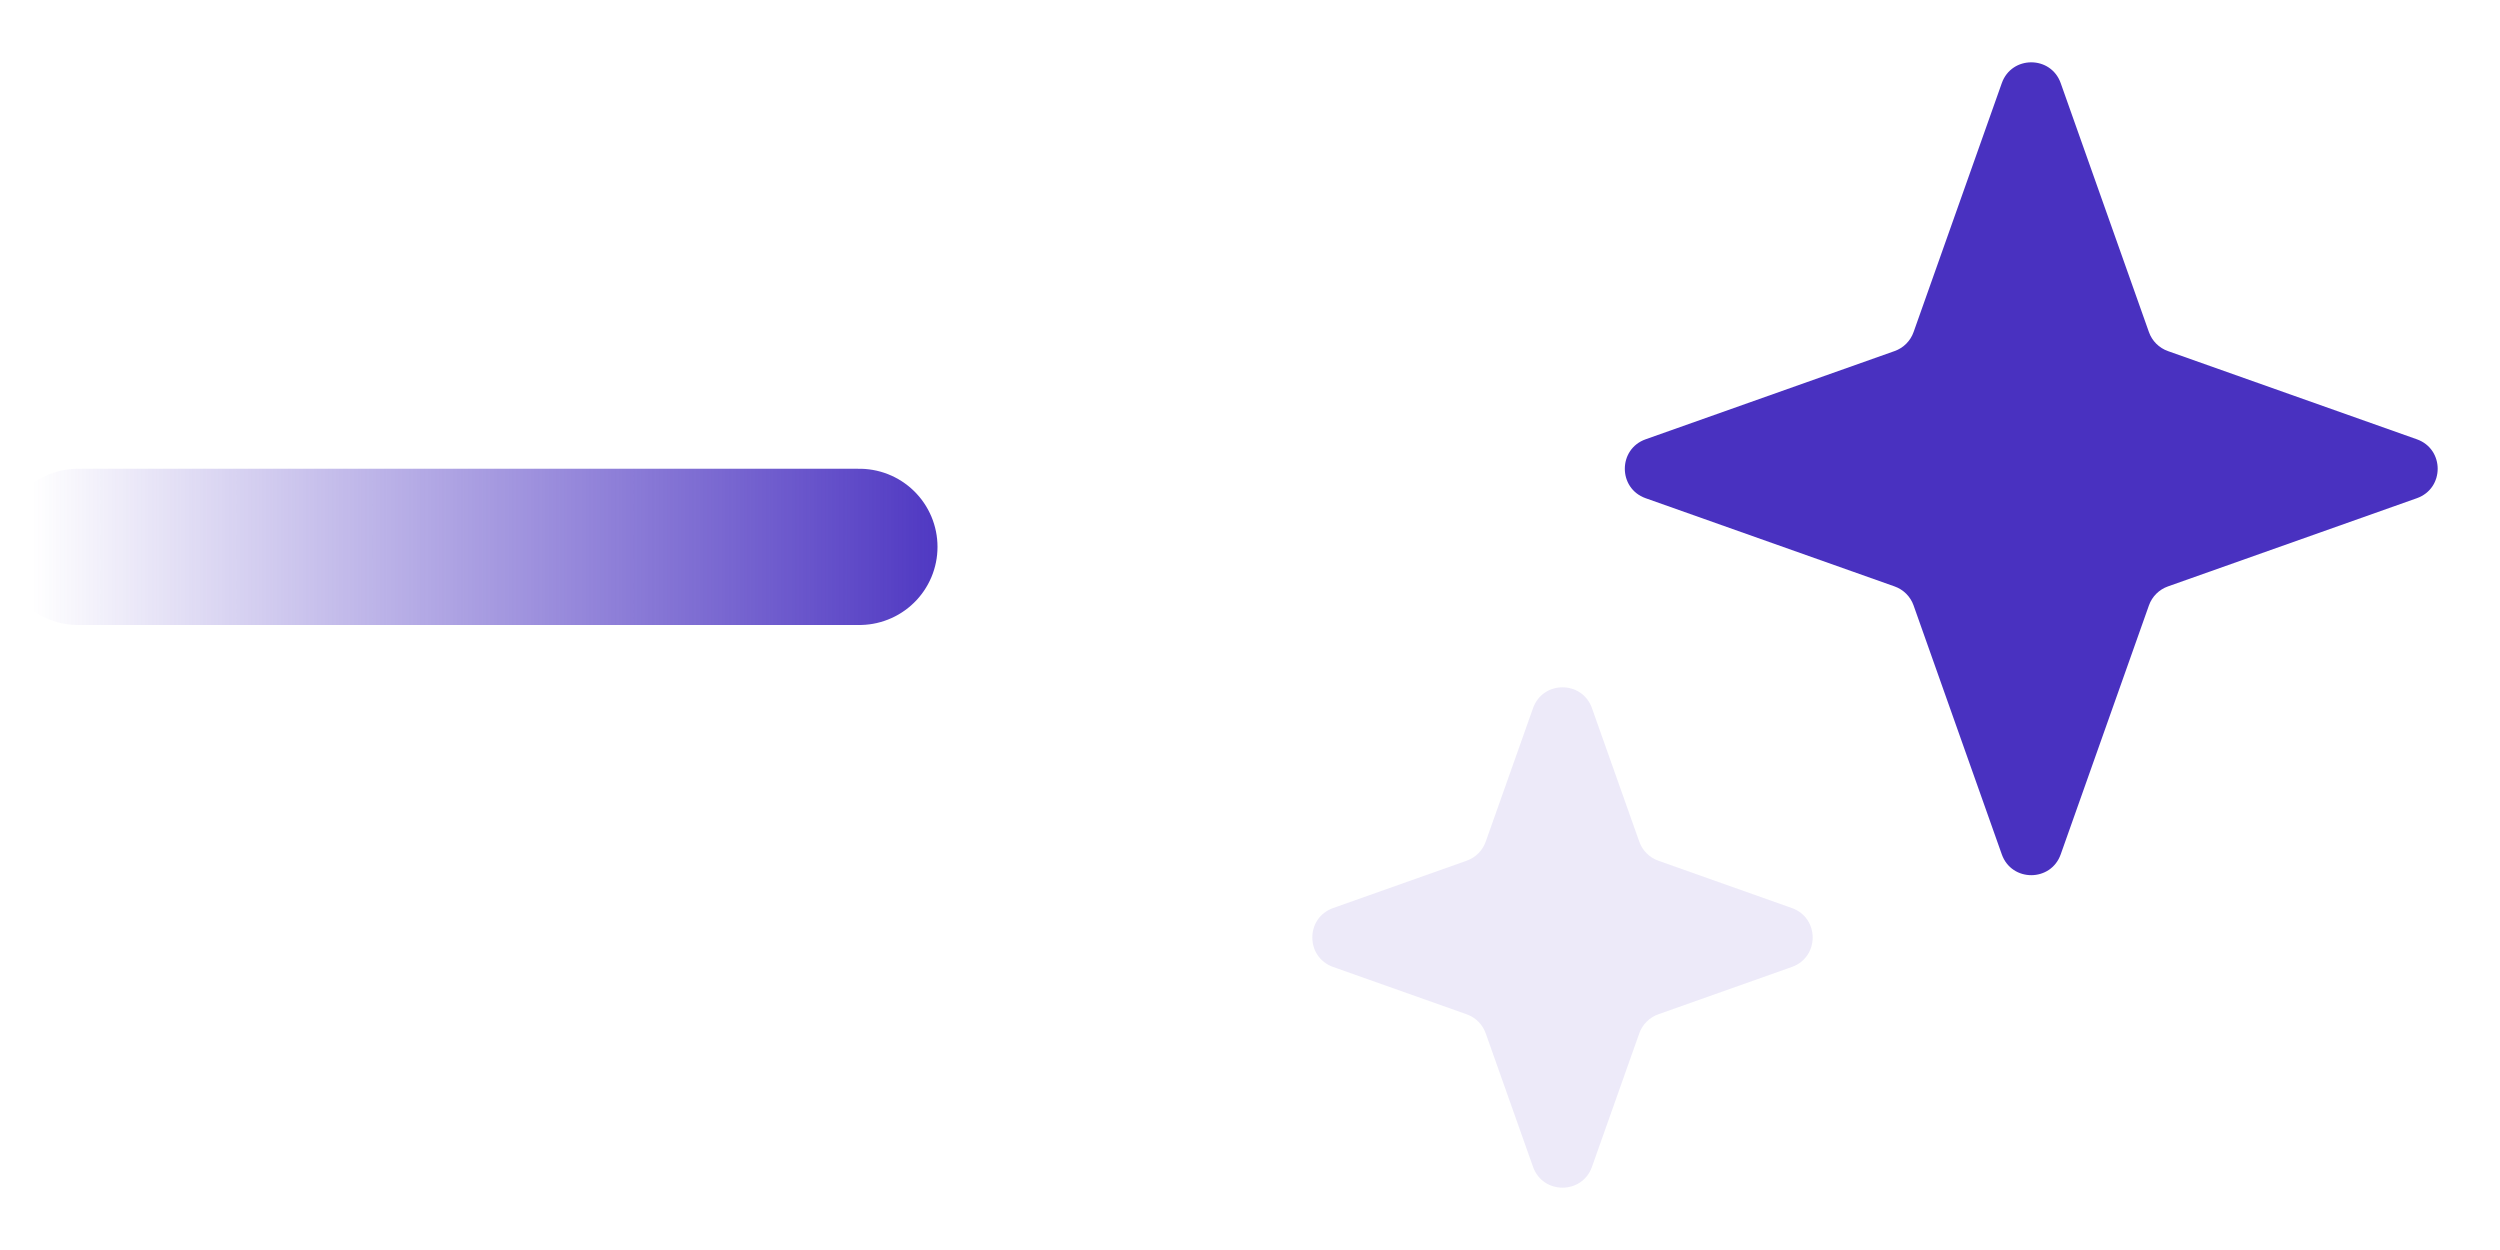 <svg width="32" height="16" viewBox="0 0 32 16" fill="none" xmlns="http://www.w3.org/2000/svg">
<line x1="1" y1="7" x2="11" y2="7" stroke="url(#paint0_linear_771_12773)" stroke-width="2" stroke-linecap="round"/>
<path d="M25.623 1.064C25.749 0.709 26.251 0.709 26.377 1.064L27.506 4.25C27.546 4.364 27.636 4.454 27.75 4.494L30.936 5.623C31.291 5.749 31.291 6.251 30.936 6.377L27.75 7.506C27.636 7.546 27.546 7.636 27.506 7.75L26.377 10.936C26.251 11.291 25.749 11.291 25.623 10.936L24.494 7.75C24.454 7.636 24.364 7.546 24.25 7.506L21.064 6.377C20.709 6.251 20.709 5.749 21.064 5.623L24.25 4.494C24.364 4.454 24.454 4.364 24.494 4.25L25.623 1.064Z" fill="#4931C0"/>
<path opacity="0.1" d="M19.623 9.064C19.749 8.709 20.251 8.709 20.377 9.064L20.983 10.774C21.023 10.887 21.113 10.977 21.226 11.017L22.936 11.623C23.291 11.749 23.291 12.251 22.936 12.377L21.226 12.983C21.113 13.023 21.023 13.113 20.983 13.226L20.377 14.936C20.251 15.291 19.749 15.291 19.623 14.936L19.017 13.226C18.977 13.113 18.887 13.023 18.774 12.983L17.064 12.377C16.709 12.251 16.709 11.749 17.064 11.623L18.774 11.017C18.887 10.977 18.977 10.887 19.017 10.774L19.623 9.064Z" fill="#4931C0"/>
<defs>
<linearGradient id="paint0_linear_771_12773" x1="12.415" y1="8" x2="0.415" y2="8" gradientUnits="userSpaceOnUse">
<stop stop-color="#4931C0"/>
<stop offset="1" stop-color="#4931C0" stop-opacity="0"/>
</linearGradient>
</defs>
</svg>
